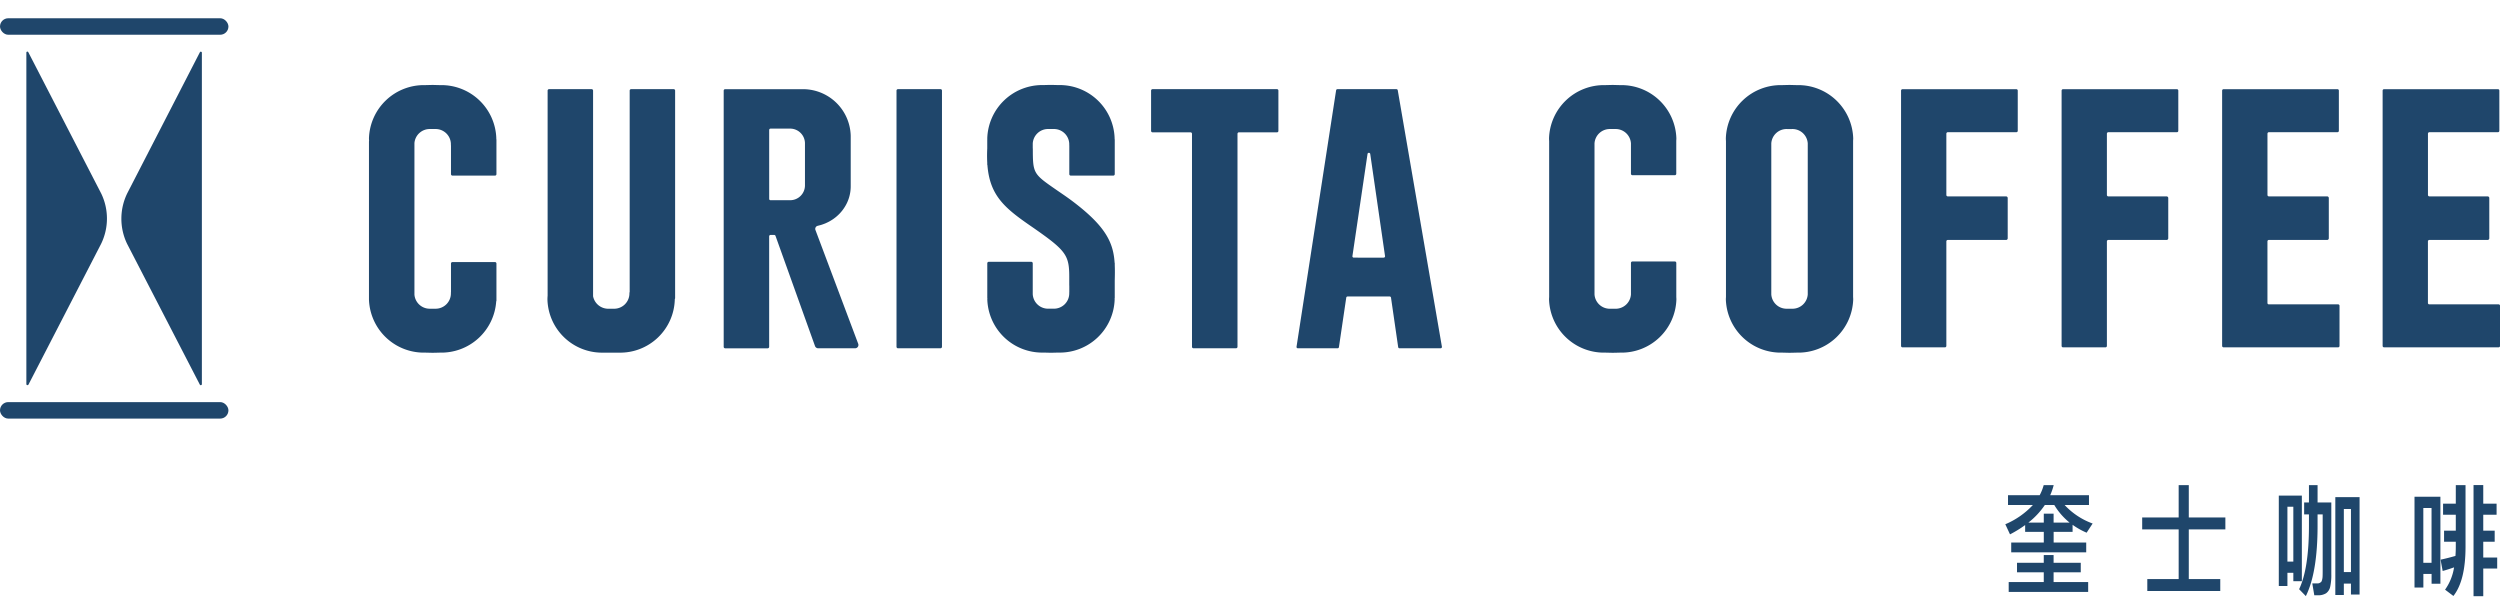 <svg id="LOGO" xmlns="http://www.w3.org/2000/svg" width="300" height="73.041" viewBox="0 0 300 73.041">
  <rect id="Rectangle_5" data-name="Rectangle 5" width="300" height="73.041" fill="none"/>
  <g id="Group_8" data-name="Group 8" transform="translate(0 2.191)">
    
    <g id="curista-eng" data-name="Group 1" transform="translate(44.276 8.004)">
      <path id="Path_1" data-name="Path 1" d="M233.49,381.367h0a6.593,6.593,0,0,0-6.72-6.381c-.231,0-.691-.02-.921-.02s-.691.017-.921.02a6.593,6.593,0,0,0-6.72,6.381h0c0,.1.007.208.013.312a.322.322,0,0,0-.013.062v18.895a.114.114,0,0,0,0,.012c0,.019,0,.038,0,.057h0a6.59,6.59,0,0,0,6.72,6.381c.231,0,.691.019.921.019s.691-.016.921-.019a6.6,6.6,0,0,0,6.708-6.154.162.162,0,0,0,.027-.086v-4.453a.179.179,0,0,0-.183-.174h-5.088a.179.179,0,0,0-.184.174v3.461h-.01v.176a1.836,1.836,0,0,1-1.882,1.787h-.617a1.841,1.841,0,0,1-1.877-1.688V381.942a1.841,1.841,0,0,1,1.877-1.688h.617a1.836,1.836,0,0,1,1.882,1.787v.176h.01v3.453a.179.179,0,0,0,.184.175h5.088a.179.179,0,0,0,.183-.175v-4.139a.165.165,0,0,0-.018-.074C233.487,381.428,233.49,381.4,233.49,381.367Z" transform="translate(-218.208 -374.966)" fill="#1f466b"/>
      <path id="Path_2" data-name="Path 2" d="M506.178,374.986c-.231,0-.691-.02-.921-.02s-.691.017-.921.02a6.593,6.593,0,0,0-6.72,6.381h0c0,.112.007.222.014.333,0,0,0,.005,0,.008v18.705c-.006.1-.012.194-.012.292h0a6.59,6.59,0,0,0,6.72,6.381c.231,0,.691.019.921.019s.691-.016.921-.019a6.59,6.59,0,0,0,6.72-6.381h0c0-.1-.007-.195-.012-.292v-4.092a.179.179,0,0,0-.184-.174h-5.074a.179.179,0,0,0-.184.174V400.1a1.839,1.839,0,0,1-1.878,1.72h-.617a1.839,1.839,0,0,1-1.878-1.72V381.974a1.839,1.839,0,0,1,1.878-1.72h.617a1.839,1.839,0,0,1,1.878,1.72v3.65a.179.179,0,0,0,.184.174H512.7a.179.179,0,0,0,.184-.174V381.66c.006-.1.012-.194.012-.292h0A6.593,6.593,0,0,0,506.178,374.986Z" transform="translate(-356.008 -374.966)" fill="#1f466b"/>
      <path id="Path_3" data-name="Path 3" d="M548.043,374.986c-.23,0-.691-.02-.921-.02s-.691.017-.921.02a6.594,6.594,0,0,0-6.72,6.381h0c0,.112.007.222.014.333v18.713c-.006.1-.013.194-.013.292h0a6.591,6.591,0,0,0,6.72,6.381c.23,0,.691.019.921.019s.691-.016.921-.019a6.591,6.591,0,0,0,6.72-6.381h0c0-.1-.007-.2-.013-.293V381.66c.006-.1.013-.194.013-.293h0A6.594,6.594,0,0,0,548.043,374.986Zm-.613,26.832h-.617a1.839,1.839,0,0,1-1.879-1.721V381.975a1.84,1.84,0,0,1,1.879-1.72h.617a1.839,1.839,0,0,1,1.879,1.72V400.1A1.84,1.84,0,0,1,547.43,401.819Z" transform="translate(-376.655 -374.966)" fill="#1f466b"/>
      <path id="Path_4" data-name="Path 4" d="M275.614,376.014h-5.1a.173.173,0,0,0-.178.169V400.4h-.03v.176a1.836,1.836,0,0,1-1.882,1.787H267.8a1.854,1.854,0,0,1-1.856-1.5V376.183a.173.173,0,0,0-.178-.169h-5.1a.173.173,0,0,0-.177.169V400.8c-.013.149-.021.3-.021.451a6.557,6.557,0,0,0,6.72,6.381h1.843a6.557,6.557,0,0,0,6.72-6.381c0-.018,0-.036,0-.054a.169.169,0,0,0,.038-.1V376.18A.171.171,0,0,0,275.614,376.014Z" transform="translate(-239.051 -375.51)" fill="#1f466b"/>
      <path id="Path_5" data-name="Path 5" d="M348.391,376.014h-5.1a.173.173,0,0,0-.178.169v30.75a.181.181,0,0,0,.185.176h5.086a.181.181,0,0,0,.185-.176V376.18A.17.17,0,0,0,348.391,376.014Z" transform="translate(-279.808 -375.51)" fill="#1f466b"/>
      <path id="Path_6" data-name="Path 6" d="M418.495,376.014H403.572a.176.176,0,0,0-.18.171v4.838a.176.176,0,0,0,.18.171h4.548a.177.177,0,0,1,.181.172v25.57a.176.176,0,0,0,.18.171h5.1a.176.176,0,0,0,.18-.171v-25.57a.177.177,0,0,1,.181-.172H418.5a.166.166,0,0,0,.17-.161v-4.855A.169.169,0,0,0,418.495,376.014Z" transform="translate(-309.538 -375.51)" fill="#1f466b"/>
      <path id="Path_7" data-name="Path 7" d="M313.21,392.91a.379.379,0,0,1,.287-.5c.04-.009.077-.022.116-.032.115-.028.229-.058.34-.093.046-.015.091-.032.137-.048.117-.04.232-.084.345-.132l.108-.05c.12-.054.237-.112.351-.175l.08-.046c.121-.07.239-.143.353-.221l.052-.037q.182-.128.35-.27l.028-.025q.177-.152.338-.318l.012-.013c.112-.116.216-.236.316-.362l0,0a4.859,4.859,0,0,0,.282-.4h0a4.641,4.641,0,0,0,.739-2.5v-6.089a5.735,5.735,0,0,0-5.878-5.581h-9.187a.174.174,0,0,0-.178.169v30.75a.181.181,0,0,0,.185.176h5.086a.181.181,0,0,0,.185-.176V394.681h0v-1.009a.167.167,0,0,1,.171-.163h.429a.17.17,0,0,1,.162.11l4.742,13.227a.407.407,0,0,0,.386.263h4.412a.4.4,0,0,0,.39-.525Zm-5.55-12a.165.165,0,0,1,.169-.161h2.3a1.781,1.781,0,0,1,1.825,1.733v5.126a1.781,1.781,0,0,1-1.825,1.733h-2.305a.159.159,0,0,1-.163-.155Z" transform="translate(-259.634 -375.51)" fill="#1f466b"/>
      <path id="Path_8" data-name="Path 8" d="M379.884,396.6v-.228a.167.167,0,0,0-.016-.071c-.161-2.417-1.053-4.359-5.02-7.357-.713-.539-1.36-.966-1.922-1.355-2.82-1.95-2.874-1.987-2.874-5h-.009v-.576a1.837,1.837,0,0,1,1.881-1.76h.617a1.837,1.837,0,0,1,1.882,1.787v.176h.006v3.453a.179.179,0,0,0,.184.175H379.7a.179.179,0,0,0,.183-.175v-4.139a.165.165,0,0,0-.015-.069c0-.032,0-.063,0-.1h0a6.593,6.593,0,0,0-6.72-6.381c-.23,0-.691-.02-.921-.02s-.691.017-.921.02a6.594,6.594,0,0,0-6.72,6.381h0c0,.041,0,.081.006.122a.149.149,0,0,0-.009.042v1.059h0a16.347,16.347,0,0,0,0,1.721v.2a.162.162,0,0,0,.019.075c.281,3.607,2.023,5.115,5.077,7.227.537.371,1.145.791,1.814,1.279,2.8,2.048,2.948,2.738,2.929,5.279,0,.216,0,.439,0,.67h.006v.815h-.006v.176a1.837,1.837,0,0,1-1.882,1.787h-.617a1.838,1.838,0,0,1-1.881-1.761v-3.69a.179.179,0,0,0-.184-.174H364.77a.179.179,0,0,0-.183.174v4.139a.157.157,0,0,0,.01.049c0,.05-.007.1-.007.15h0a6.591,6.591,0,0,0,6.72,6.381c.23,0,.691.019.921.019s.691-.016.921-.019a6.591,6.591,0,0,0,6.72-6.381h0c0-.043,0-.085-.006-.128a.166.166,0,0,0,.016-.071v-2.062C379.9,397.786,379.909,397.176,379.884,396.6Z" transform="translate(-290.389 -374.966)" fill="#1f466b"/>
      <path id="Path_9" data-name="Path 9" d="M449.815,376.014h-7.073a.163.163,0,0,0-.163.134l-4.751,30.781a.159.159,0,0,0,.163.18h4.762a.163.163,0,0,0,.163-.135l.879-5.945a.164.164,0,0,1,.165-.136H449a.163.163,0,0,1,.165.137l.862,5.944a.162.162,0,0,0,.163.135h4.922a.16.16,0,0,0,.163-.182l-5.3-30.782A.162.162,0,0,0,449.815,376.014Zm-1.534,20.217H444.7a.161.161,0,0,1-.165-.18l1.813-12.262a.165.165,0,0,1,.325,0l1.777,12.262A.161.161,0,0,1,448.282,396.231Z" transform="translate(-326.521 -375.51)" fill="#1f466b"/>
      <path id="Path_10" data-name="Path 10" d="M594.8,376.022H581.145a.176.176,0,0,0-.18.171v30.639a.176.176,0,0,0,.18.17h5.077a.175.175,0,0,0,.179-.17V394.278a.168.168,0,0,1,.172-.164h6.991a.2.2,0,0,0,.2-.192v-4.845a.2.2,0,0,0-.2-.192h-6.991a.168.168,0,0,1-.172-.164v-7.366a.177.177,0,0,1,.181-.172H594.8a.165.165,0,0,0,.169-.161v-4.837A.168.168,0,0,0,594.8,376.022Z" transform="translate(-397.115 -375.514)" fill="#1f466b"/>
      <path id="Path_11" data-name="Path 11" d="M632.81,376.022H619.159a.176.176,0,0,0-.18.171v30.639a.175.175,0,0,0,.18.17h5.077a.175.175,0,0,0,.179-.17V394.278a.168.168,0,0,1,.172-.164h6.991a.2.2,0,0,0,.2-.192v-4.845a.2.2,0,0,0-.2-.192h-6.991a.168.168,0,0,1-.172-.164v-7.366a.177.177,0,0,1,.181-.172h8.218a.165.165,0,0,0,.169-.161v-4.837A.169.169,0,0,0,632.81,376.022Z" transform="translate(-415.863 -375.514)" fill="#1f466b"/>
      <path id="Path_12" data-name="Path 12" d="M670.9,401.841h-8.308a.162.162,0,0,1-.166-.158v-7.406a.168.168,0,0,1,.172-.164h6.991a.2.2,0,0,0,.2-.192v-4.845a.2.2,0,0,0-.2-.192H662.6a.168.168,0,0,1-.172-.164v-7.366a.177.177,0,0,1,.181-.172h8.217a.165.165,0,0,0,.17-.161v-4.837a.169.169,0,0,0-.173-.164H657.166a.176.176,0,0,0-.179.171v30.639a.175.175,0,0,0,.179.17H670.9a.17.17,0,0,0,.174-.166v-4.829A.17.17,0,0,0,670.9,401.841Z" transform="translate(-434.608 -375.514)" fill="#1f466b"/>
      <path id="Path_13" data-name="Path 13" d="M708.9,401.841H700.59a.162.162,0,0,1-.166-.158v-7.406a.168.168,0,0,1,.172-.164h6.992a.2.2,0,0,0,.2-.192v-4.845a.2.2,0,0,0-.2-.192H700.6a.168.168,0,0,1-.172-.164v-7.366a.177.177,0,0,1,.181-.172h8.217a.165.165,0,0,0,.169-.161v-4.837a.169.169,0,0,0-.173-.164H695.168a.176.176,0,0,0-.18.171v30.639a.175.175,0,0,0,.18.17H708.9a.171.171,0,0,0,.175-.166v-4.829A.171.171,0,0,0,708.9,401.841Z" transform="translate(-453.349 -375.514)" fill="#1f466b"/>
    </g>
    
    <g id="curista-zhtw" data-name="Group 5" transform="translate(240.635 56.022)">
      <g id="Group_2" data-name="Group 2">
        <path id="Path_14" data-name="Path 14" d="M612.764,477.131h2.924v-1.17h-4.653a7.6,7.6,0,0,0,.419-1.213h-1.2a5.719,5.719,0,0,1-.482,1.213h-3.8v1.17h2.988a9.62,9.62,0,0,1-3.312,2.313l.565,1.213a14.178,14.178,0,0,0,1.816-1.116v.816h2.237v1.285h-3.909v1.17h9v-1.17h-3.909v-1.285h2.273v-.847a8.719,8.719,0,0,0,1.684.947l.722-1.1A8.566,8.566,0,0,1,612.764,477.131Zm-1.321,2.113v-1.07h-1.178v1.07h-1.847a9.241,9.241,0,0,0,1.976-2.113h1.13a7.926,7.926,0,0,0,1.837,2.113Z" transform="translate(-605.646 -474.747)" fill="#1f466b"/>
        <path id="Path_15" data-name="Path 15" d="M611.84,494.258H615.1v-1.142H611.84v-.928h-1.179v.928h-3.211v1.142h3.211v1.17h-4.209v1.185h9.537v-1.185H611.84Z" transform="translate(-606.044 -483.795)" fill="#1f466b"/>
      </g>
      <path id="Path_16" data-name="Path 16" d="M643.653,474.747h-1.215v3.883h-4.378v1.428h4.378v5.967h-3.764v1.427h8.756v-1.427h-3.777v-5.967h4.39V478.63h-4.39Z" transform="translate(-621.633 -474.747)" fill="#1f466b"/>
      <g id="Group_3" data-name="Group 3" transform="translate(32.821)">
        <path id="Path_17" data-name="Path 17" d="M673.172,487.635V477.357h-2.766v10.849h1.035v-1.584h.709v1.013Zm-1.732-2.356V478.7h.709v6.581Z" transform="translate(-670.406 -476.101)" fill="#1f466b"/>
        <path id="Path_18" data-name="Path 18" d="M678.049,476.831h-.614v-2.084H676.4v2.084h-.577v1.428h.577v1.37q0,5.126-1.179,7.609l.806.828q1.407-2.826,1.407-8.437v-1.37h.614v6.624c0,.352,0,.633-.012.842a1.776,1.776,0,0,1-.12.571.6.6,0,0,1-.565.243H676.8l.24,1.428h.445a1.761,1.761,0,0,0,.974-.243,1.311,1.311,0,0,0,.493-.785,6.6,6.6,0,0,0,.132-1.513v-8.594h-1.034Z" transform="translate(-672.782 -474.747)" fill="#1f466b"/>
        <path id="Path_19" data-name="Path 19" d="M685.666,477.743H683.79v11.748h1.022v-1.37h.854v1.313H686.7V477.743h-1.034Zm-.854,8.993V479.17h.854v7.566Z" transform="translate(-677.007 -476.301)" fill="#1f466b"/>
      </g>
      <g id="Group_4" data-name="Group 4" transform="translate(49.106)">
        <path id="Path_20" data-name="Path 20" d="M710.534,476.974h-1.527V478.3h1.527v1.913h-1.407v1.327h1.407v.6c0,.387-.016.752-.041,1.105q-.841.244-1.787.451l.253,1.356c.481-.133.935-.279,1.368-.435a6.24,6.24,0,0,1-1.08,2.676l1,.757q1.456-1.842,1.456-5.91v-7.394h-1.167Z" transform="translate(-705.58 -474.747)" fill="#1f466b"/>
        <path id="Path_21" data-name="Path 21" d="M719.352,483.44H717.68v-1.9h1.371v-1.327H717.68V478.3h1.6v-1.328h-1.6v-2.227h-1.167V488.08h1.167v-3.326h1.672Z" transform="translate(-709.43 -474.747)" fill="#1f466b"/>
        <path id="Path_22" data-name="Path 22" d="M704.581,477.654h-2.044v10.891H703.6v-1.627h.986v1.171h1.058V477.654h-1.058Zm-.986,7.923V479h.986v6.581Z" transform="translate(-702.537 -476.255)" fill="#1f466b"/>
      </g>
    </g>
    
    <g id="curista-icon" data-name="Group 7">
      <rect id="Rectangle_1" data-name="Rectangle 1" width="27.411" height="1.979" rx="0.99" transform="translate(0.001)" fill="#1f466b"/>
      <rect id="Rectangle_2" data-name="Rectangle 2" width="27.412" height="1.979" rx="0.99" transform="translate(0 46.061)" fill="#1f466b"/>
      <g id="Group_6" data-name="Group 6" transform="translate(3.163 4.003)">
        <path id="Path_23" data-name="Path 23" d="M169.008,366.727l-8.693,16.879a6.956,6.956,0,0,0-.052,6.1L169,406.617a.13.13,0,0,0,.244-.052V366.778A.127.127,0,0,0,169.008,366.727Z" transform="translate(-148.182 -366.656)" fill="#1f466b"/>
        <path id="Path_24" data-name="Path 24" d="M146.065,383.672l-8.747-16.954a.122.122,0,0,0-.231.05V406.55a.135.135,0,0,0,.255.055l8.7-16.858A6.9,6.9,0,0,0,146.065,383.672Z" transform="translate(-137.087 -366.652)" fill="#1f466b"/>
      </g>
    </g>
  </g>
</svg>
